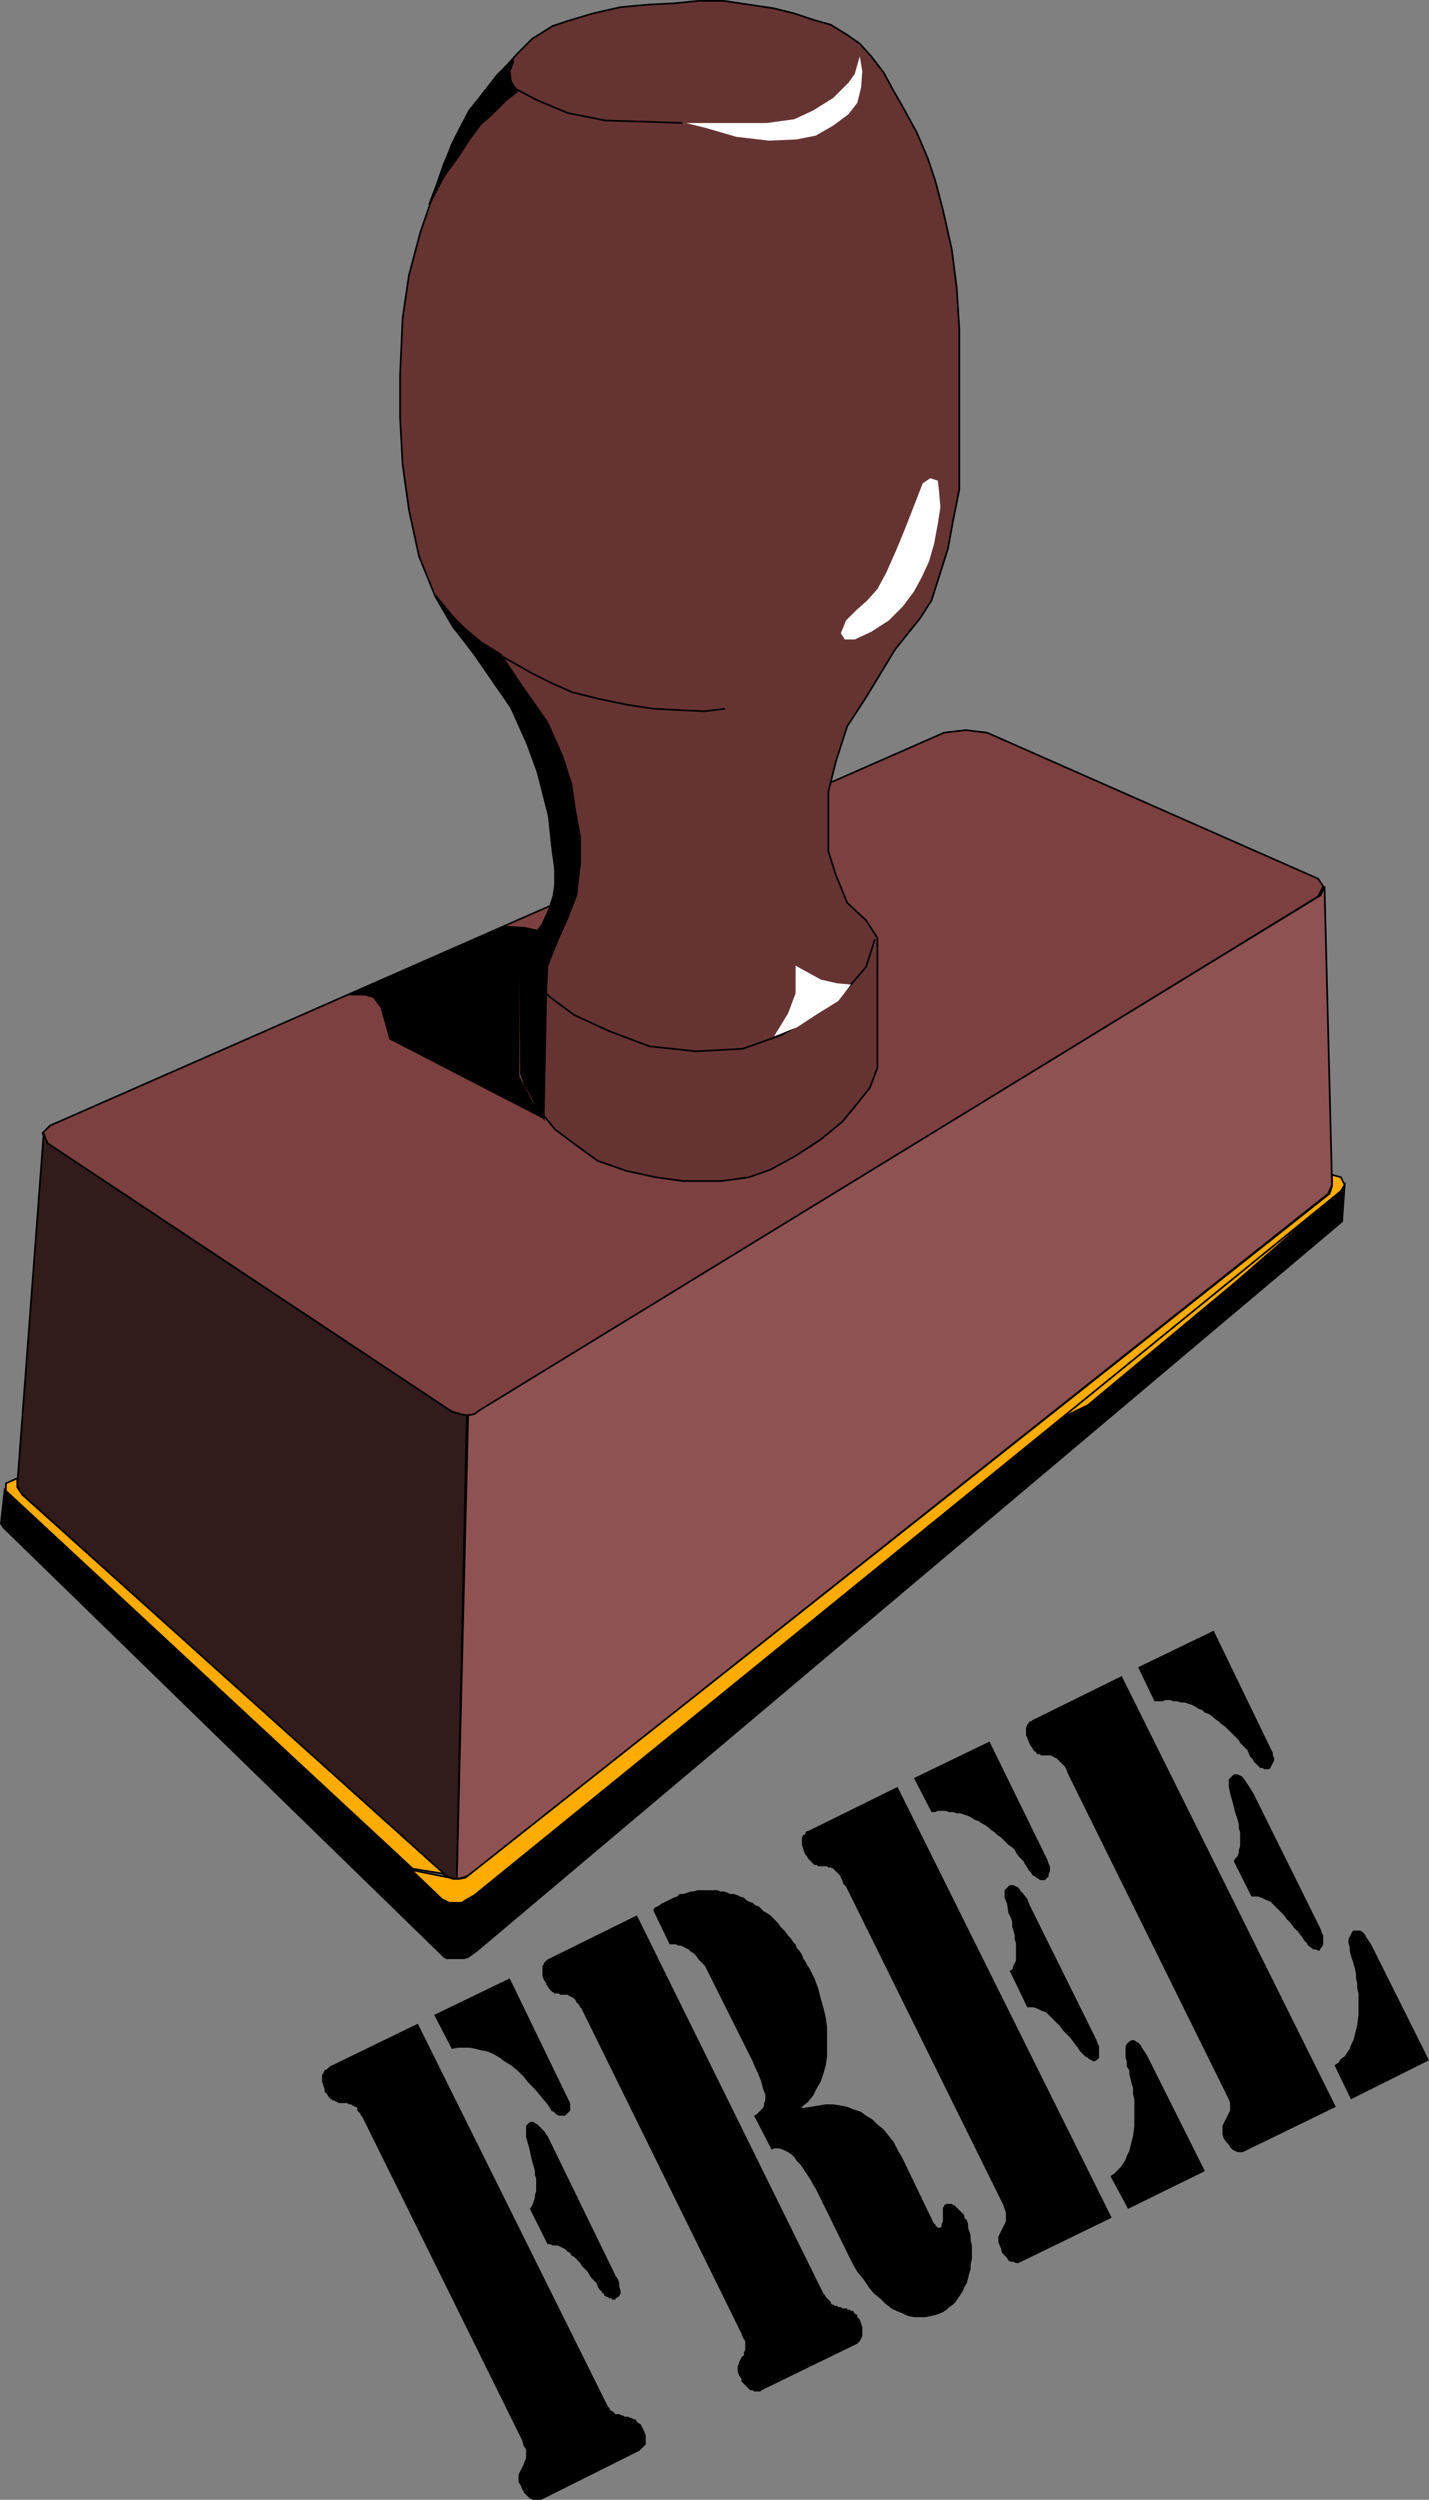 <svg xmlns="http://www.w3.org/2000/svg" width="113.469" height="198.466"><rect width="100%" height="100%" fill="#808080" stroke="none"/><path fill="#7d4040" d="m74.969 58.166 1.703-.2 1.7.2 26.3 11.601.398.598-.398.8-66.602 40.903-.398.2-.5.097h-.602l-.699-.297-32.101-21.3-.399-.802.598-.601 71-31.2"/><path fill="none" stroke="#000" stroke-width=".136" d="m74.969 58.166 1.703-.2 1.7.2 26.3 11.601.398.598-.398.8-66.602 40.903-.398.2-.5.097h-.602l-.699-.297-32.101-21.3-.399-.802.598-.601zm0 0"/><path fill="#633" d="m43.871 67.568-.3-2.8-1.2-4.7-1.402-3.402-2.098-3.2-2.902-3.699-1.399-2.402-1.3-3.2-.801-3.699-.5-3.601-.2-3.7v-3.398l.2-4.5.5-3.402.902-3.399 1.098-3.199 1.402-3.8 1.399-2.7 2.199-2.699 1.601-1.8 1.2-1.2 1.601-1 1.2-.402 2-.598 2.199-.5 2.199-.203 2-.098 2-.199h2l2 .297 2 .3 1.601.403 1.5.5 1.399.398 1.3.801 1 .7.903 1 1 1.3.7 1.301.8 1.398 1.098 2 .902 2.102.598 1.797.601 2.3.7 3.102.398 3.098.203 3.3v12.7l-.5 2.5-.402 2.203-.7 2.2-.601 1.898-.899 1.402-.8 1-1.2 1.5-2.3 3.797-1.5 2.3-.899 2.801-.601 2.399v4.703l.601 1.898.899 2.2 1.5 1.402.902 1.398v10.301l-.602 1.598-1.199 1.5-1 1.203-1.7 1.398-2 1.301-2 1.098-1.702.601-2.2.301h-3l-2.199-.3-2.3-.5-2.301-.801-1.797-1.301-1.602-1.2-1.3-1.597-1-1.8-.399-1v-9.302l.899-1.398.902-1.3.7-1.7.3-1.902-.3-2.098"/><path fill="none" stroke="#000" stroke-width=".136" d="m43.871 67.568-.3-2.8-1.2-4.7-1.402-3.402-2.098-3.2-2.902-3.699-1.399-2.402-1.3-3.2-.801-3.699-.5-3.601-.2-3.7v-3.398l.2-4.5.5-3.402.902-3.399 1.098-3.199 1.402-3.8 1.399-2.7 2.199-2.699 1.601-1.8 1.2-1.2 1.601-1 1.2-.402 2-.598 2.199-.5 2.199-.203 2-.098 2-.199h2l2 .297 2 .3 1.601.403 1.5.5 1.399.398 1.3.801 1 .7.903 1 1 1.3.7 1.301.8 1.398 1.098 2 .902 2.102.598 1.797.601 2.3.7 3.102.398 3.098.203 3.3v12.7l-.5 2.5-.402 2.203-.7 2.2-.601 1.898-.899 1.402-.8 1-1.2 1.5-2.3 3.797-1.5 2.3-.899 2.801-.601 2.399v4.703l.601 1.898.899 2.2 1.5 1.402.902 1.398v10.301l-.602 1.598-1.199 1.5-1 1.203-1.7 1.398-2 1.301-2 1.098-1.702.601-2.2.301h-3l-2.199-.3-2.3-.5-2.301-.801-1.797-1.301-1.602-1.2-1.3-1.597-1-1.8-.399-1v-9.302l.899-1.398.902-1.3.7-1.7.3-1.902zm0 0"/><path fill="#8f5252" d="m37.172 112.365.5-.098.398-.3 66.801-40.899.3-.703.599 23.703-.301.7-68.2 54.097-.5.203-.5.098.903-36.801"/><path fill="none" stroke="#000" stroke-width=".136" d="m37.172 112.365.5-.098.398-.3 66.801-40.899.3-.703.599 23.703-.301.7-68.2 54.097-.5.203-.5.098zm0 0"/><path fill="#311b1b" d="m3.469 89.966.3.801 32.102 21.301.7.2.5.097-.801 36.8-.5-.097-.5-.203-33.7-30.399-.199-.601L3.47 89.966"/><path fill="none" stroke="#000" stroke-width=".136" d="m3.469 89.966.3.801 32.102 21.301.7.2.5.097-.801 36.8-.5-.097-.5-.203-33.7-30.399-.199-.601zm0 0"/><path d="m35.469 155.466.203-4.5-.402-.199-34.899-32.5-.3 2.7.199.3 34.699 33.801.3.297.2.101"/><path fill="none" stroke="#000" stroke-width=".136" d="m35.469 155.466.203-4.5-.402-.199-34.899-32.5-.3 2.7.199.3 34.699 33.801.3.297zm0 0"/><path d="M35.57 155.466h1.301l.3-.101.7-.5 68.7-57.899.199-2.898-.2.297-68.898 56-.602.402-.398.2h-1l-.102 4.5"/><path fill="none" stroke="#000" stroke-width=".136" d="M35.57 155.466h1.301l.3-.101.7-.5 68.7-57.899.199-2.898-.2.297-68.898 56-.602.402-.398.2h-1zm0 0"/><path fill="#ffab00" d="m83.672 112.865 22.398-18-7.8 6.8-11.899 9.903-2.7 1.297"/><path fill="none" stroke="#000" stroke-width=".136" d="m83.672 112.865 22.398-18-7.8 6.8-11.899 9.903zm0 0"/><path fill="#ffab00" d="m106.469 93.466.3.602-.3.5-68.797 55.898-.703.399-.297.203h-1l-.602-.3-2.398-2.302 3 .602.297.098h.5l.5-.098 68.601-54.3.2-.602v-.899l.699.2"/><path fill="none" stroke="#000" stroke-width=".136" d="m106.469 93.466.3.602-.3.5-68.797 55.898-.703.399-.297.203h-1l-.602-.3-2.398-2.302 3 .602.297.098h.5l.5-.098 68.601-54.3.2-.602v-.899zm0 0"/><path fill="#ffab00" d="m32.77 148.365-32.301-30v-.598l.902-.402v.703l.399.598 33.5 30.101-2.5-.402"/><path fill="none" stroke="#000" stroke-width=".136" d="m32.77 148.365-32.301-30v-.598l.902-.402v.703l.399.598 33.5 30.101zm0 0"/><path fill="#fff" d="m68.27 4.466-.399 1.399-.5.703-1.2 1.2-1.6 1-1.5.698-2.2.301H54.47l1.601.399 2.399.699 2.601.3 2.2-.097 1.5-.3 1.402-.802 1.2-.898.698-.902.301-1.2.098-1.3-.2-1.2"/><path fill="none" stroke="#000" stroke-width=".136" d="m54.172 9.767-2.8-.101-3.302-.098-3-.602-2.398-1-1.703-.898-.399-.602-.101-.8.3-.801"/><path fill="#fff" d="m73.871 37.966-.601.399-1.399 3.601-.7 1.7-.8 1.8-.7 1.301-.8.899-.902.8-.797.801-.402 1 .3.5h.801l1.3-.601 1.4-.899 1.1-1.101.9-1.2.6-1.101.599-1.297.402-1.402.297-1.598.203-1.3-.102-1.2-.101-.902-.598-.2"/><path fill="none" stroke="#000" stroke-width=".136" d="m57.57 56.267-1.601.2-2.297-.102-1.8-.098-2-.3-2.403-.5-2-.5-1.598-.7-1.601-.8-2.301-1.301m1.203 23.8 1.2 1.899 1.3 1.3 1.898 1.403 2.801 1.297 3.2 1.203 3.699.398 3.699-.199 3.101-1.101 2.5-1.5 1.801-1.2 1.2-1.3 1.199-1.399.699-2.199"/><path fill="#fff" d="m67.57 78.166-1.101-.098-1.297-.3-2-1.102v2.199l-.602 1.601-1.101 1.801 1.8-.699 1.7-1.102 1.601-1 1-1.3"/><path d="m45.07 72.865-.8 1.8-.801 2-.098 2.102-1-1-1.102-1.8.602-1 1.2-1.602.5-1.098.5-1.5v-1.8l-.2-2-.3-2.301-.602-2.598-1.098-3-1.3-2.902-2.9-4.2-1.702-2.3-1.399-2.399 1.399 1.7.902.898 1.3 1.101 1.598 1 1.403 2.102 2.297 3.297 1.203 2.703.7 2.2.3 2.097.398 2.101v2l-.3 2.602-.7 1.797"/><path fill="none" stroke="#000" stroke-width=".136" d="m45.07 72.865-.8 1.8-.801 2-.098 2.102-1-1-1.101-1.8.601-1 1.2-1.602.5-1.098.5-1.5v-1.8l-.2-2-.3-2.301-.602-2.598-1.098-3-1.3-2.902-2.9-4.2-1.702-2.3-1.399-2.399 1.399 1.7.902.898 1.3 1.101 1.599 1 1.402 2.102 2.297 3.297 1.203 2.703.7 2.2.3 2.097.398 2.101v2l-.3 2.602zm0 0"/><path d="m40.172 73.568 1.5.098.898.199-.699 1-.7 1.101v9.5l1 1.899 1 1.402-12.202-6.3-.297-1.102-.402-1.399-.598-.8-.703-.2h-1.2l12.403-5.398"/><path fill="none" stroke="#000" stroke-width=".136" d="m40.172 73.568 1.5.098.898.199-.699 1-.7 1.101v9.5l1 1.899 1 1.402-12.202-6.3-.297-1.102-.402-1.399-.598-.8-.703-.2h-1.2zm0 0"/><path d="m41.371 85.267.3.801.7 1.2.8 1.5.2-9.903-1.101-1-1-1.797.101 9.2"/><path fill="none" stroke="#000" stroke-width=".136" d="m41.371 85.267.3.801.7 1.2.8 1.5.2-9.903-1.101-1-1-1.797zm0 0"/><path d="m38.07 7.767-.8 1-1.098 2.098-.902 2.101-.598 1.7-.602 1.601 1.2-2.3 1.101-1.5.899-1.399.902-1.203.898-.797 1.102-1.102.898-.699-.601-.699-.098-.8.398-1.102-1.3 1.3-1.399 1.801"/><path fill="none" stroke="#000" stroke-width=".136" d="m38.07 7.767-.8 1-1.098 2.098-.902 2.101-.598 1.7-.602 1.601 1.2-2.3 1.101-1.5.899-1.399.902-1.203.898-.797 1.102-1.102.898-.699-.601-.699-.098-.8.399-1.102-1.301 1.3zm0 0"/><path d="m89.07 133.068 17 34.2-7.199 3.5-.2.097h-.401l-.2-.098-.199-.101-.2-.2-.1-.199-.2-.199-.2-.3-.1-.302v-.699l.1-.199.099-.203.101-.2.098-.199.203-.398v-.602l-.102-.3-.199-.399-12.5-25.3-.101-.2-.098-.3-.102-.2-.3-.3-.098-.102-.102-.098-.199-.199h-.101l-.098-.102h-.102l-.101-.101h-.797l-.102-.098h-.199l-.101-.101v-.098h-.098l-.102-.102-.101-.199-.098-.101-.102-.2-.097-.199-.102-.3-.101-.2v-.601l.101-.2v-.101h.102v-.098l.098-.101h.101l.098-.098 7.101-3.5m16.899 30.898.3-.199.2-.3.3-.2.2-.3.203-.301.098-.301.199-.399.101-.398.2-.8.101-.802v-1.699l-.101-.402v-.399l-.098-.398v-.402l-.102-.399-.101-.402-.098-.297-.102-.3-.097-.403v-.297l-.102-.3v-.302l.102-.199.098-.199.101-.203.098-.098h.5l.203.098.2.203.097.2.203.3.2.297 4.597 9.203-6.2 3.098-1.3-2.7m-15.598-31.601 6-2.899 4.598 9.5.101.2v.199l.102.203v.2l-.203.398-.098.199-.102.101h-.398l-.102-.101h-.199l-.199-.2-.101-.097-.2-.203-.101-.2-.2-.199-.097-.199-.102-.3-.601-.602-.098-.2-.7-.699-.202-.199-.2-.199-.3-.203-.2-.2-.3-.199-.2-.199-.3-.199-.297-.102-.203-.199-.297-.101-.301-.2-.2-.101-.3-.098-.3-.101h-.302l-.3-.098h-.297l-.3-.102h-.302l-.3.102h-.598l-1.3-2.703m7.597 15.402.101-.199.2-.203.101-.297v-.203l.098-.297v-1.102l-.098-.3v-.301l-.101-.399-.098-.3-.102-.301-.101-.399-.098-.398-.2-.703-.1-.5v-.598l.3-.3.098-.102h.3l.2.101.203.102.2.297.397.601.301.5 5.301 10.7.098.3.101.2v.699l-.101.203-.098.098-.102.199h-.097l-.203-.098h-.2l-.097-.101-.301-.2-.102-.199-.199-.199-.199-.3-.3-.403-.302-.297-.3-.402-.297-.301-.203-.297-.297-.3-.203-.2-.2-.203-.398-.399-.3-.101-.2-.098-.2-.101-.3-.098h-.5l-1.402-2.8m-26.699-5.903 17 34.203-7.2 3.5-.199.098h-.2l-.202-.098h-.2l-.199-.102-.101-.199-.2-.199-.199-.203-.101-.399-.098-.199-.102-.3v-.399l.102-.203.098-.2.203-.398.098-.199.101-.203v-.7l-.101-.3-.098-.297-12.5-25.3-.203-.2-.098-.3-.102-.2-.097-.203-.102-.098-.3-.3-.098-.102-.203-.098h-.2l-.097-.101h-.703l-.098-.098h-.2l-.5-.5-.1-.203-.102-.098-.098-.2-.102-.3-.097-.3v-.602l.097-.098v-.102h.102l.098-.097v-.102l.101-.101h.102l7.097-3.5m16.903 30.902.297-.199.5-.5.203-.3.2-.302.097-.3.203-.399.098-.402.199-.797.101-.8v-2.102l-.101-.399v-.5l-.098-.3-.101-.399-.098-.402v-.301l-.203-.297v-.402l-.098-.301v-.899l.098-.199.101-.101.102-.098.2-.102h.198l.102.102.2.098.198.199.102.203.2.297.198.3 4.602 9.2-6.102 3-1.398-2.598M72.57 141.166l6-2.899 4.602 9.399.098.3.101.2v.402l-.101.2v.198l-.098.102-.203.2h-.399l-.101-.102-.2-.098-.097-.102-.203-.101-.098-.2-.2-.199-.1-.199-.2-.3-.102-.2-.199-.199-.199-.203-.2-.297-.1-.203-.2-.2-.3-.199-.602-.601-.297-.2-.203-.199-.297-.199-.203-.199-.297-.203-.203-.098-.297-.2-.301-.1-.3-.2-.2-.101-.3-.098-.302-.102h-.3l-.297-.101h-.301l-.3-.098h-.602l-.2.098h-.3l-1.399-2.7m7.602 15.301.2-.101.097-.297.101-.203.102-.2v-1.398l-.102-.3v-.301l-.101-.399-.098-.3v-.399l-.102-.3-.199-.403-.101-.7-.2-.5v-.597l.102-.102.098-.101.101-.098.102-.101h.297l.203.101.2.098.198.3.2.2.3.402.2.5 5.3 10.7.102.3.098.2v.898l-.098.101-.102.102-.199.098-.2-.098-.202-.102-.098-.101-.2-.098-.202-.199-.2-.203-.199-.297-.3-.402-.301-.399-.297-.3-.3-.301-.2-.301-.3-.297-.2-.203-.203-.2-.399-.398-.3-.101-.2-.098-.199-.102-.3-.101h-.5l-1.4-2.899m-28.3-4.8.098-.2.203-.101.2-.098.097-.101.203-.098.398-.203.2-.098.199-.101.3-.098.2-.203h.3l.301-.098.301-.102h.2l.3-.097h1.598l.203.097h.297l.3.102.2.098h.3l.301.101.2.102.3.098.2.199.199.101.3.102.2.2.3.097.2.203.203.2.2.097.3.203.598.598.199.3.203.2.2.199.198.3.2.2.199.3.203.2.098.3.199.2.203.3.098.301.199.301.101.2.2.3.402.801.297.797.203.8.2.7.198.8.102.801v2.301l-.102.7-.199.699-.199.601-.3.5-.302.598-.398.5-.5.402v.098l.7-.098.597-.101.601-.098h.602l.598.098.5.101.5.2.601.199.399.3.5.301.402.399.5.402.797 1 .3.598.403.699 2.5 5.203h.098v.098l.199.199h.203l.098-.098v-.199l.101-.203v-1.098l.098-.101v-.098l.203-.102h.399l.101.102h.098l.101.098.098.101.102.098.101.101.098.102.101.098.098.101.102.098v.203l.199.2.102.3v.297l.097.3.102.302v.398l.101.402v1.098l-.101.402v.399l-.102.3-.097.399-.102.402-.2.301-.1.297-.598.902-.2.2-.3.199-.2.199-.3.203-.5.2-.403.097-.5.102h-.899l-.5-.102-.398-.2-.5-.198-.402-.2-.5-.402-.399-.398-.5-.399-.402-.5-.399-.601-.5-.602-.398-.7-2.902-5.898-.2-.3-.199-.399-.2-.3-.202-.301-.399-.602-.3-.297-.2-.3-.199-.2-.3-.203-.2-.098-.2-.101-.3-.098h-.402l-.2.098-1.398-2.7.2-.101.5-.5.1-.2v-.199l.099-.199v-.5l-.098-.199-.102-.3-.101-.403-.098-.297-.2-.5-.202-.402-.2-.5-3.199-6.399-.199-.402-.2-.399-.202-.398-.297-.3-.203-.2-.2-.3-.199-.2-.199-.102-.2-.199-.202-.101-.2-.098-.199-.102h-.199l-.2-.101h-.5l-1.3-2.7m7 33.602-12.7-25.8-.1-.102-.102-.2-.2-.199-.097-.199-.102-.101-.101-.098h-.098l-.102-.102h-.097l-.102-.101h-.601l-.098-.098h-.402v-.101h-.098l-.102-.098-.097-.102-.102-.101-.101-.2-.098-.097v-.102l-.2-.3-.101-.301v-.797l.102-.102v-.101l.296-.297 7.102-3.5 14.8 30 .099.098.101.199.102.101.097.102.102.098.098.101v.098l.101.102h.102l.097.101h.2l.101.098h.2l.101.101h.398v.098h.2l.101.102h.2v.101l.101.098.098.101h.101v.2l.2.199.101.3.098.301v.7l-.098.199-.102.2-.199.202-7.601 3.7-.098.097h-.5l-.102-.098h-.199l-.3-.3-.098-.102-.102-.098-.199-.199v-.203l-.2-.297-.1-.3v-.403l.1-.2v-.097l.099-.203.101-.2.2-.198v-.2l.1-.199v-.703l-.202-.297-.098-.3m-25.699-24.602 14.898 30 .102.199.098.203.101.098.098.199.203.101.098.102.101.098h.301l.2.101h.097l.101.098h.301l.2.102h.101l.098.101h.199l.102.2.101.097.2.102.097.199.102.199.101.203.098.297v.703l-.2.2-.101.097-.098.102-.101.101-.2.098-.199.101-.199.098-7.203 3.602h-.7l-.097-.102h-.102l-.101-.098-.098-.101-.102-.098-.097-.101-.102-.102v-.098l-.101-.101-.098-.301-.2-.297v-.602l.098-.199.102-.199.098-.203.101-.2.102-.3.098-.2v-.699l-.2-.3-.101-.399-12.7-25.699-.097-.102-.102-.199-.199-.199v-.203l-.102-.098h-.097l-.102-.101h-.101l-.098-.098h-.2l-.1-.102h-.7l-.101-.101h-.098l-.102-.098h-.199v-.101h-.102l-.199-.2-.101-.199-.098-.101-.102-.098v-.203l-.097-.297-.102-.3v-.5l.102-.2.097-.203.2-.098.203-.2 7-3.401m1.297-.7 6-2.898 4.601 9.5.102.2.098.198v.602l-.098.098-.203.199-.098.101h-.5l-.2-.101-.202-.2-.2-.097-.097-.203-.203-.297-1-1.203-.5-.5-.399-.5-.5-.5-.5-.399-.5-.3-.398-.301-.5-.297-.5-.203-.5-.098-.403-.101-.5-.098h-.898l-.5.098-1.402-2.7m7.601 15.399.2-.297.101-.3.098-.302v-.199l.101-.3v-1l-.101-.301v-.301l-.098-.399-.102-.3-.097-.399-.102-.5-.101-.402-.2-.7v-.898l.301-.3h.301l.098.101.203.098.098.101.101.098.098.102.101.101.102.098.098.101.101.2.098.101 5.402 11.098.2.3.101.301v.301l.098.297v.203l-.098.2-.101.097-.2.102v.101h-.3v-.102h-.2l-.101-.101h-.098l-.102-.098h-.101v-.101l-.2-.2v-.101h-.097l-.203-.297-.098-.3-.402-.403-.2-.297-.097-.203-.203-.2-.098-.097-.2-.203-.1-.2-.5-.5-.2-.097-.102-.203-.199-.098-.2-.2-.198-.1-.203-.102-.2-.098h-.398l-.2-.102h-.202l-1.399-2.8"/></svg>
